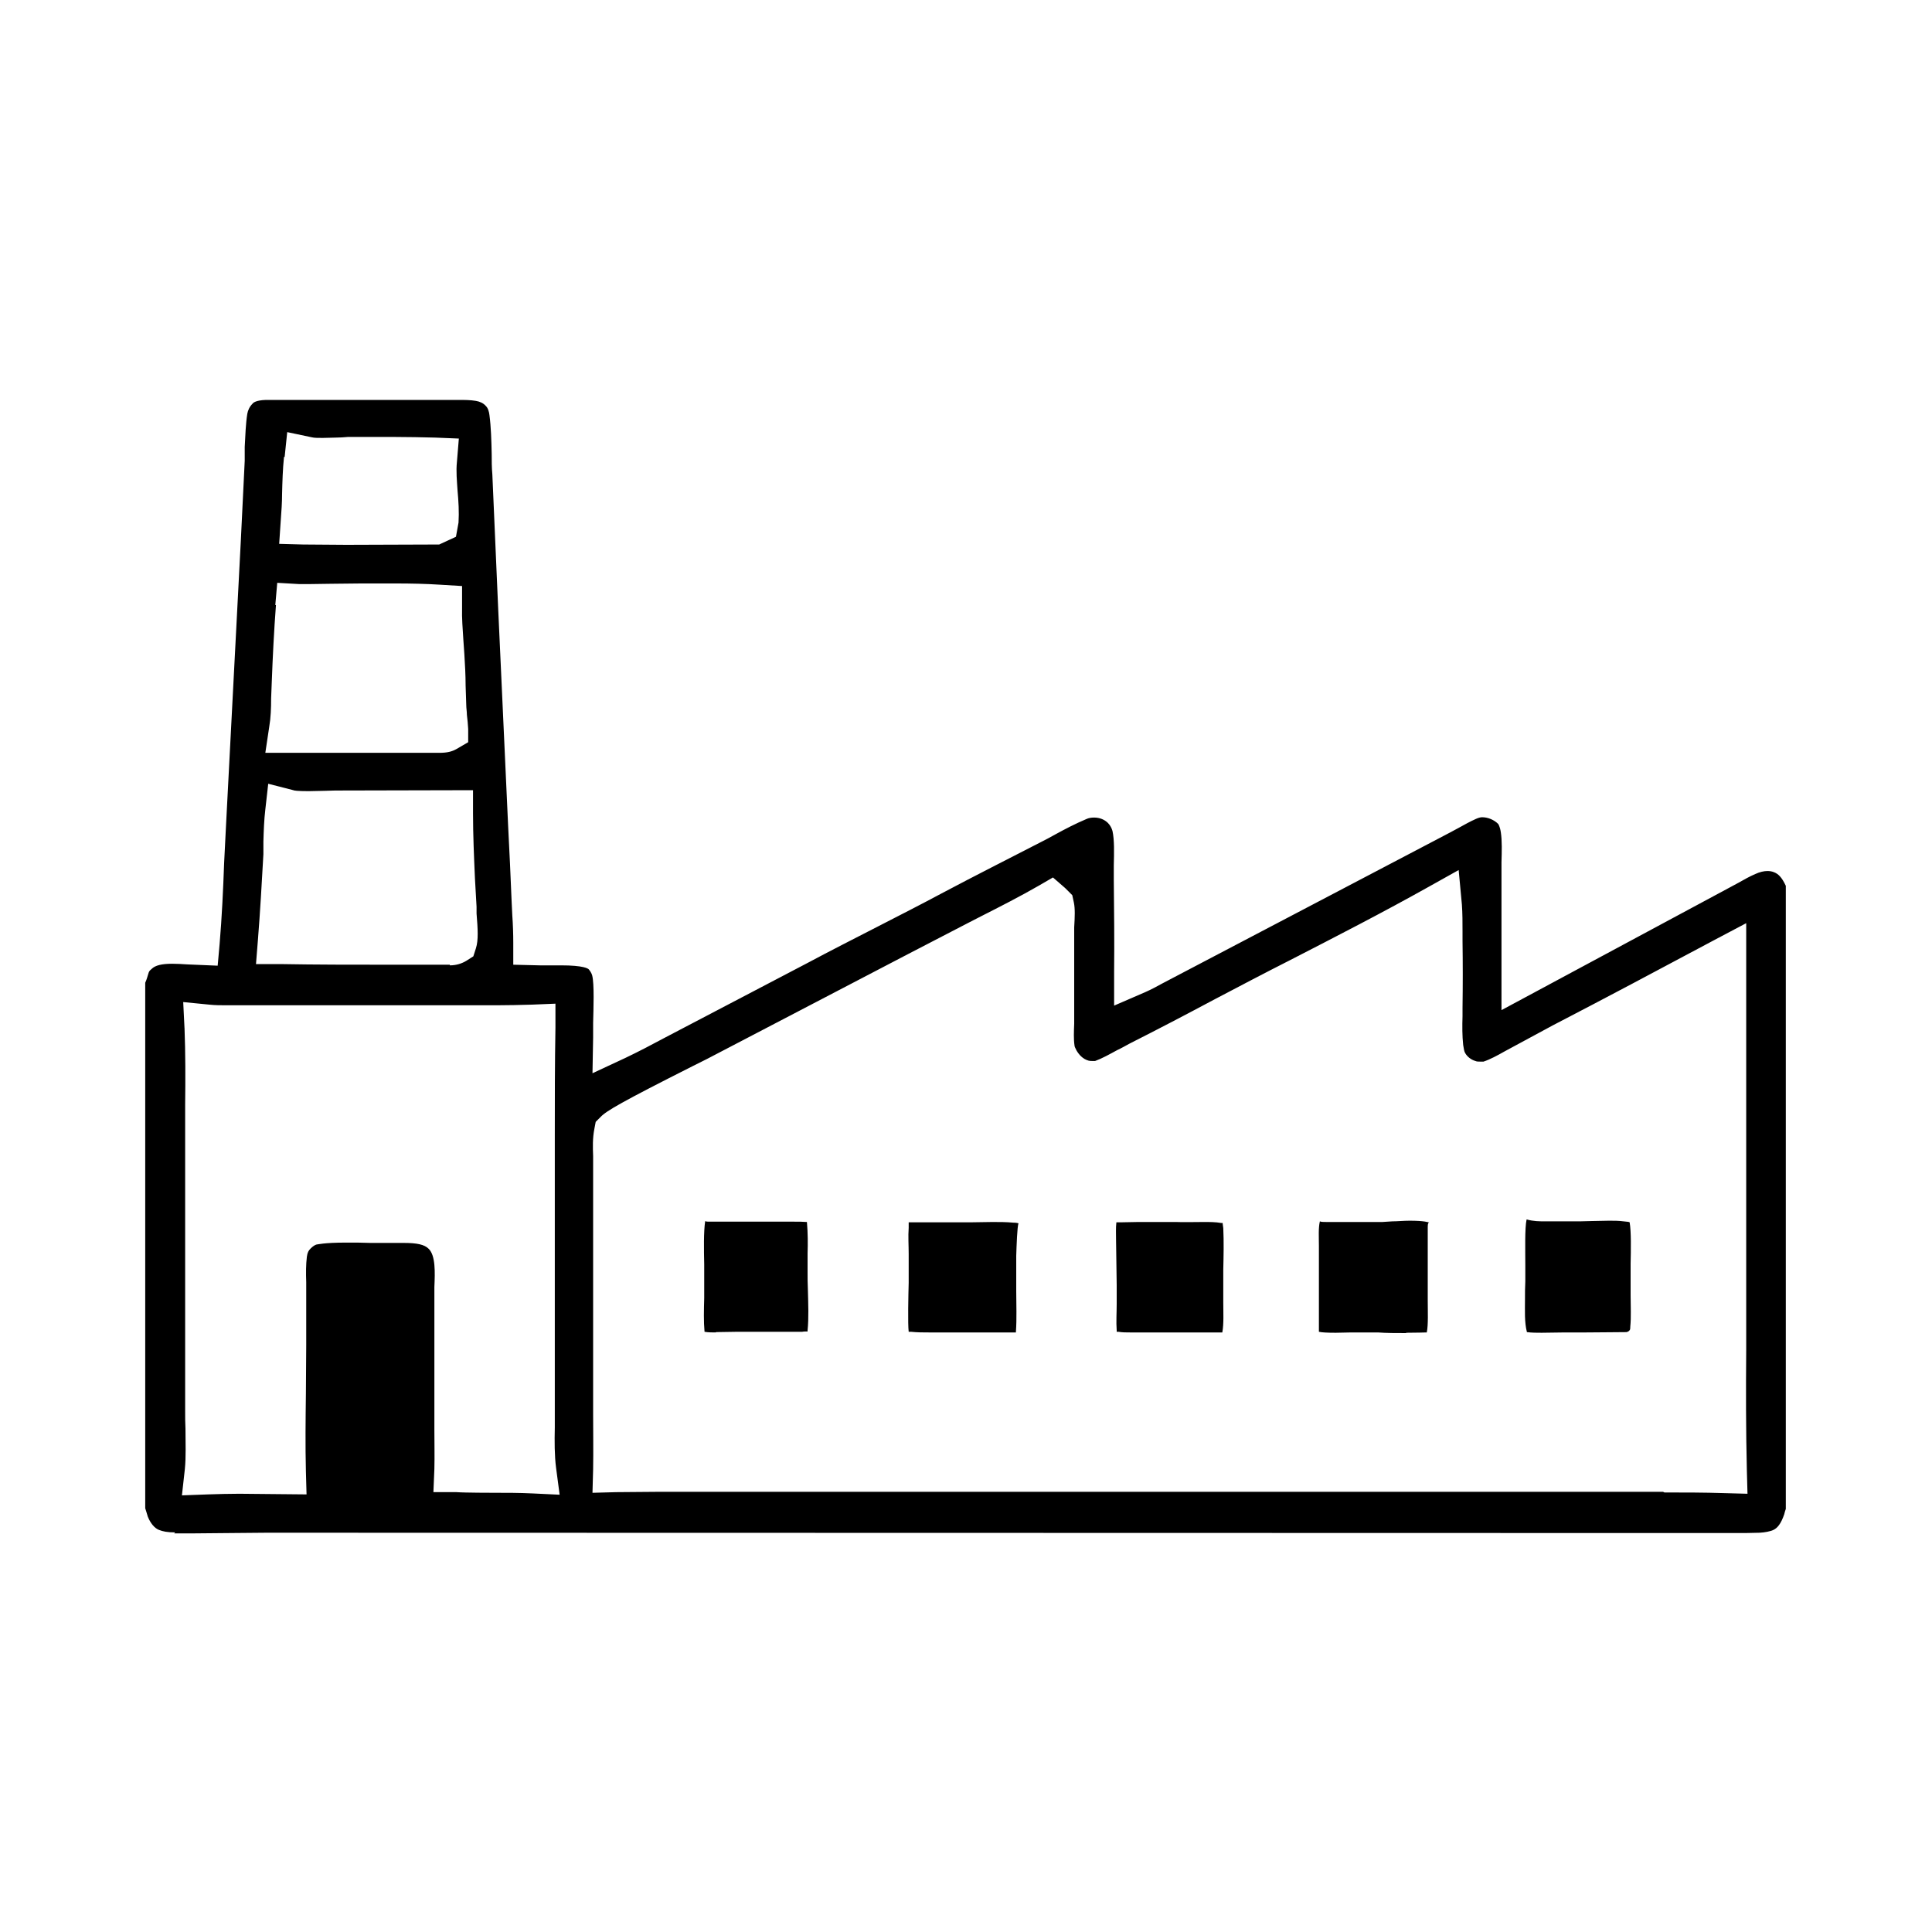 <?xml version="1.0" encoding="UTF-8"?>
<svg id="Camada_1" xmlns="http://www.w3.org/2000/svg" version="1.1" viewBox="0 0 60 60">
  <!-- Generator: Adobe Illustrator 29.5.0, SVG Export Plug-In . SVG Version: 2.1.0 Build 137)  -->
  <path d="M5.44,47.59c-.24,0-.39-.03-.51-.08-.14-.06-.26-.21-.34-.41-.03-.11-.06-.19-.08-.26v-16.32c.05-.11.07-.2.09-.26.03-.1.03-.1.11-.17.11-.11.31-.16.64-.16.15,0,.31.01.46.02l.95.04.06-.67c.07-.83.11-1.67.14-2.51.02-.4.04-.79.06-1.19l.46-8.85.12-2.46v-.43c.02-.37.03-.71.08-1.03.02-.11.07-.22.16-.31.02-.03.1-.11.42-.12h.27s.79,0,.79,0h2.73s2.19,0,2.19,0c.18,0,.37,0,.54.03.12.02.23.07.3.15.08.07.11.2.12.29.05.38.06.78.07,1.21,0,.21,0,.42.02.63l.18,4.14.31,6.77c.04.8.08,1.59.11,2.38l.02.41c.02.28.03.57.03.85v.68s.82.02.82.02h.66c.71,0,.85.1.87.13.04.05.08.11.1.18.07.26.04,1.05.03,1.48v.45s-.02,1.11-.02,1.11l1.01-.47c.42-.2.82-.41,1.23-.63l4.43-2.32c.73-.39,1.46-.76,2.18-1.13.68-.35,1.37-.7,2.04-1.06,1-.53,2.01-1.04,3.02-1.56.16-.08.31-.16.47-.25.31-.17.62-.33.95-.47.08-.04.17-.05.25-.05h0c.17,0,.32.06.43.17.07.07.12.17.14.25.06.28.05.67.04,1.06,0,.16,0,.32,0,.47.01.95.02,1.89.01,2.83v1.06s.97-.42.97-.42c.18-.08.35-.17.53-.27l8.94-4.69.26-.14c.18-.1.36-.2.54-.28.09-.04.15-.05.19-.05h0c.18,0,.37.08.5.21,0,.01.05.06.08.26.04.26.03.6.02.93,0,.15,0,.3,0,.44v4.15s7.09-3.81,7.09-3.81l.26-.14c.18-.1.35-.2.54-.28.13-.06.26-.09.37-.09.07,0,.14.01.21.04.12.05.23.14.36.42v19.35c-.02.06-.04.12-.05.17-.1.29-.21.43-.35.49-.1.04-.24.07-.41.08-.26.01-.52.01-.78.01h-1.12s-44.47-.01-44.48-.01c-.41,0-1.86.02-2.22.02-.21,0-.43,0-.64,0ZM5.73,31.91c.03.79.03,1.59.02,2.39v.84s0,5.13,0,5.13v3.56c0,.18,0,.36.01.54,0,.45.02.87-.02,1.26l-.09.81.81-.03c.32-.01.65-.02.97-.02l2.09.02-.02-.72c-.02-.8-.01-1.61,0-2.41,0-.5.01-1,.01-1.51v-1.95c-.01-.28-.01-.55.02-.79.02-.14.05-.19.12-.26.07-.07.14-.11.18-.12.03,0,.22-.06.92-.06.26,0,.53,0,.75.01h.44s.59,0,.59,0c.42,0,.65.05.78.18.22.21.2.73.18,1.19,0,.13,0,.25,0,.37v4.06c0,.41.01.81,0,1.22l-.03.72h.72c.24.02,1.14.02,1.14.02.41,0,.81,0,1.22.02l.84.04-.11-.83c-.05-.38-.05-.83-.04-1.26v-.44s0-8.61,0-8.61c0-1.13,0-2.25.02-3.37v-.74s-.73.03-.73.03c-.37.01-.74.02-1.11.02h-7.64s-.72,0-.72,0c-.19,0-.37,0-.55-.02l-.81-.08.04.81ZM51.69,46.35c.61,0,1.23,0,1.84.02l.74.02-.02-.74c-.03-1.24-.03-2.48-.02-3.72,0-.55,0-1.11,0-1.66v-11.6s-1.04.55-1.04.55c-1.65.88-3.3,1.76-4.96,2.62l-1.5.81c-.23.13-.45.25-.66.32-.02,0-.05,0-.07,0-.08,0-.14,0-.18-.02-.14-.04-.26-.14-.32-.25-.03-.05-.04-.13-.06-.25-.03-.28-.03-.58-.02-.89v-.26c.01-.7.01-1.39,0-2.08v-.29c0-.28,0-.57-.02-.84l-.1-1.07-.93.52c-1.41.79-2.87,1.54-4.29,2.27-.79.4-1.57.81-2.35,1.22-.88.47-1.76.93-2.65,1.38-.13.07-.25.14-.38.2-.24.13-.47.26-.69.34-.04,0-.07,0-.09,0-.04,0-.07,0-.11-.01-.19-.05-.31-.2-.38-.32-.04-.08-.06-.12-.06-.15-.03-.2-.02-.43-.01-.68,0-.12,0-.24,0-.35v-2.64c.02-.33.03-.58-.01-.77l-.05-.23-.22-.22-.38-.33-.43.25c-.59.34-1.2.65-1.81.96l-.37.19-1.91.99-6.23,3.25-.42.21c-2.24,1.13-2.7,1.4-2.88,1.59l-.15.15-.04.21c-.06.3-.05.59-.04.85v1.79s0,5.35,0,5.35v.84c0,.58.01,1.17,0,1.75l-.02.73.73-.02c.41,0,.82-.01,1.23-.01h2.4s7.88,0,7.88,0h21.01ZM13.97,29.98c.19,0,.36-.05.51-.14l.22-.14.08-.25c.08-.25.06-.59.02-1.08v-.21s-.05-.88-.05-.88c-.03-.68-.06-1.35-.06-2.03v-.71s-4.27.01-4.27.01c0,0-.68.02-.84.02-.35,0-.46-.02-.47-.03l-.78-.2-.09.8c-.04.33-.05.67-.06,1v.39c-.05.89-.1,1.78-.17,2.66l-.06.75h.75c1.12.02,2.24.02,3.36.02h1.91ZM8.57,18.79c-.06.79-.1,1.59-.13,2.39l-.02.51c0,.3-.01.6-.06.89l-.12.8s5.39,0,5.4,0c.25,0,.4-.04.54-.12l.36-.21v-.41c-.01-.15-.02-.29-.04-.44,0-.1-.02-.21-.02-.31l-.02-.6c0-.33-.02-.66-.04-.99l-.03-.43c-.02-.33-.05-.67-.04-1v-.67s-.66-.04-.66-.04c-.46-.03-.93-.04-1.41-.04-.35,0-.71,0-1.06,0-.32,0-1.65.02-1.65.02-.09,0-.18,0-.27,0l-.69-.04-.06.69ZM8.82,14.19c-.04.38-.05.77-.06,1.15,0,.27-.02.54-.04.81l-.05.74.74.02c.45,0,.9.01,1.35.01s2.88-.01,2.88-.01l.52-.24.08-.44c.02-.33,0-.66-.03-.99-.02-.31-.05-.61-.02-.89l.06-.73-.73-.03c-.42-.01-.84-.02-1.26-.02h-1.46c-.12.01-.24.02-.37.02-.13,0-.27.01-.41.01-.15,0-.26,0-.34-.02l-.76-.16-.08.77Z"/>
  <path d="M43.67,41.4c-.3,0-.62,0-.88-.02,0,0-.45,0-.46,0-.13,0-.24,0-.36,0-.15,0-.32.01-.49.01-.27,0-.43-.01-.52-.03,0-.05,0-2.31,0-2.31,0-.11,0-.23,0-.35,0-.28-.02-.56.03-.77.04.02.12.02.21.02.01,0,.39,0,.39,0h1.34s.31-.02.31-.02c.16,0,.35-.02.54-.02.46,0,.59.05.61.06,0,0,0,0-.01,0-.04,0-.04.11-.04.15,0,.41,0,.82,0,1.23v.63c0,.12,0,.26,0,.4,0,.34.02.76-.03,1,0,0-.01,0-.02,0-.07,0-.26.01-.62.01Z"/>
  <path d="M28.84,41.38c-.18,0-.36,0-.54-.02-.03,0-.06,0-.08,0-.03-.24-.01-1.16,0-1.52v-.42c0-.16,0-.32,0-.48,0-.27-.02-.54,0-.81,0-.07,0-.13,0-.17.13,0,.26,0,.38,0h1s.55,0,.55,0c.22,0,.45-.01.67-.01s.43,0,.64.02c.12,0,.16.02.17.02-.04.11-.06.7-.07,1.01,0,.17,0,.32,0,.43,0,.22,0,.44,0,.66,0,.43.02.86-.01,1.27,0,0,0,.01,0,.02-.15,0-.36,0-.57,0h-1s-.95,0-1.13,0Z"/>
  <path d="M35.09,41.38c-.12,0-.24,0-.35-.02-.02,0-.04,0-.06,0,0-.01,0-.02,0-.04-.02-.27,0-.55,0-.83,0-.19,0-.39,0-.58l-.02-1.41c0-.18-.01-.37.01-.54,0,0,.09,0,.15,0,.18,0,.35-.01.53-.01h1.17c.15.01.73,0,.87,0,.18,0,.36,0,.53.03.02,0,.04,0,.05,0,0,.03.01.08.02.16.02.43.01.86,0,1.29v.61c0,.13,0,.27,0,.41,0,.32.02.66-.03.93,0,0-2.24,0-2.24,0h-.65Z"/>
  <path d="M47.88,41.39c-.16,0-.31,0-.46-.02-.08-.31-.06-.67-.06-1.02,0-.19,0-.37.01-.56,0-.13,0-.3,0-.49,0-.46-.02-1.16.04-1.43.21.06.4.06.59.06.02,0,1.06,0,1.06,0,0,0,.75-.02.91-.02s.3,0,.45.02c.13.01.18.02.19.03.05.29.04.85.03,1.29,0,.18,0,.34,0,.49,0,.16,0,.32,0,.48,0,.35.02.68-.01.98,0,.08-.01.1-.02.11-.03.04-.06.05-.1.06-.35,0-.8.01-1.24.01h-.66s-.61.01-.74.01Z"/>
  <path d="M22.23,41.38c-.12,0-.23,0-.35-.02-.03-.33-.02-.68-.01-1.05,0-.18,0-.35,0-.52,0-.16,0-.33,0-.52-.01-.45-.02-1.01.03-1.35,0,.01.05.02.09.02.02,0,2.11,0,2.11,0h.57c.13,0,.26,0,.39.01.03.36.03.67.02.98,0,.18,0,.36,0,.54,0,.2,0,.4.01.6.01.42.03.86-.01,1.25,0,.01,0,.02,0,.03-.05,0-.12,0-.17.01h-2.03s-.64.01-.64.01Z"/>
</svg>